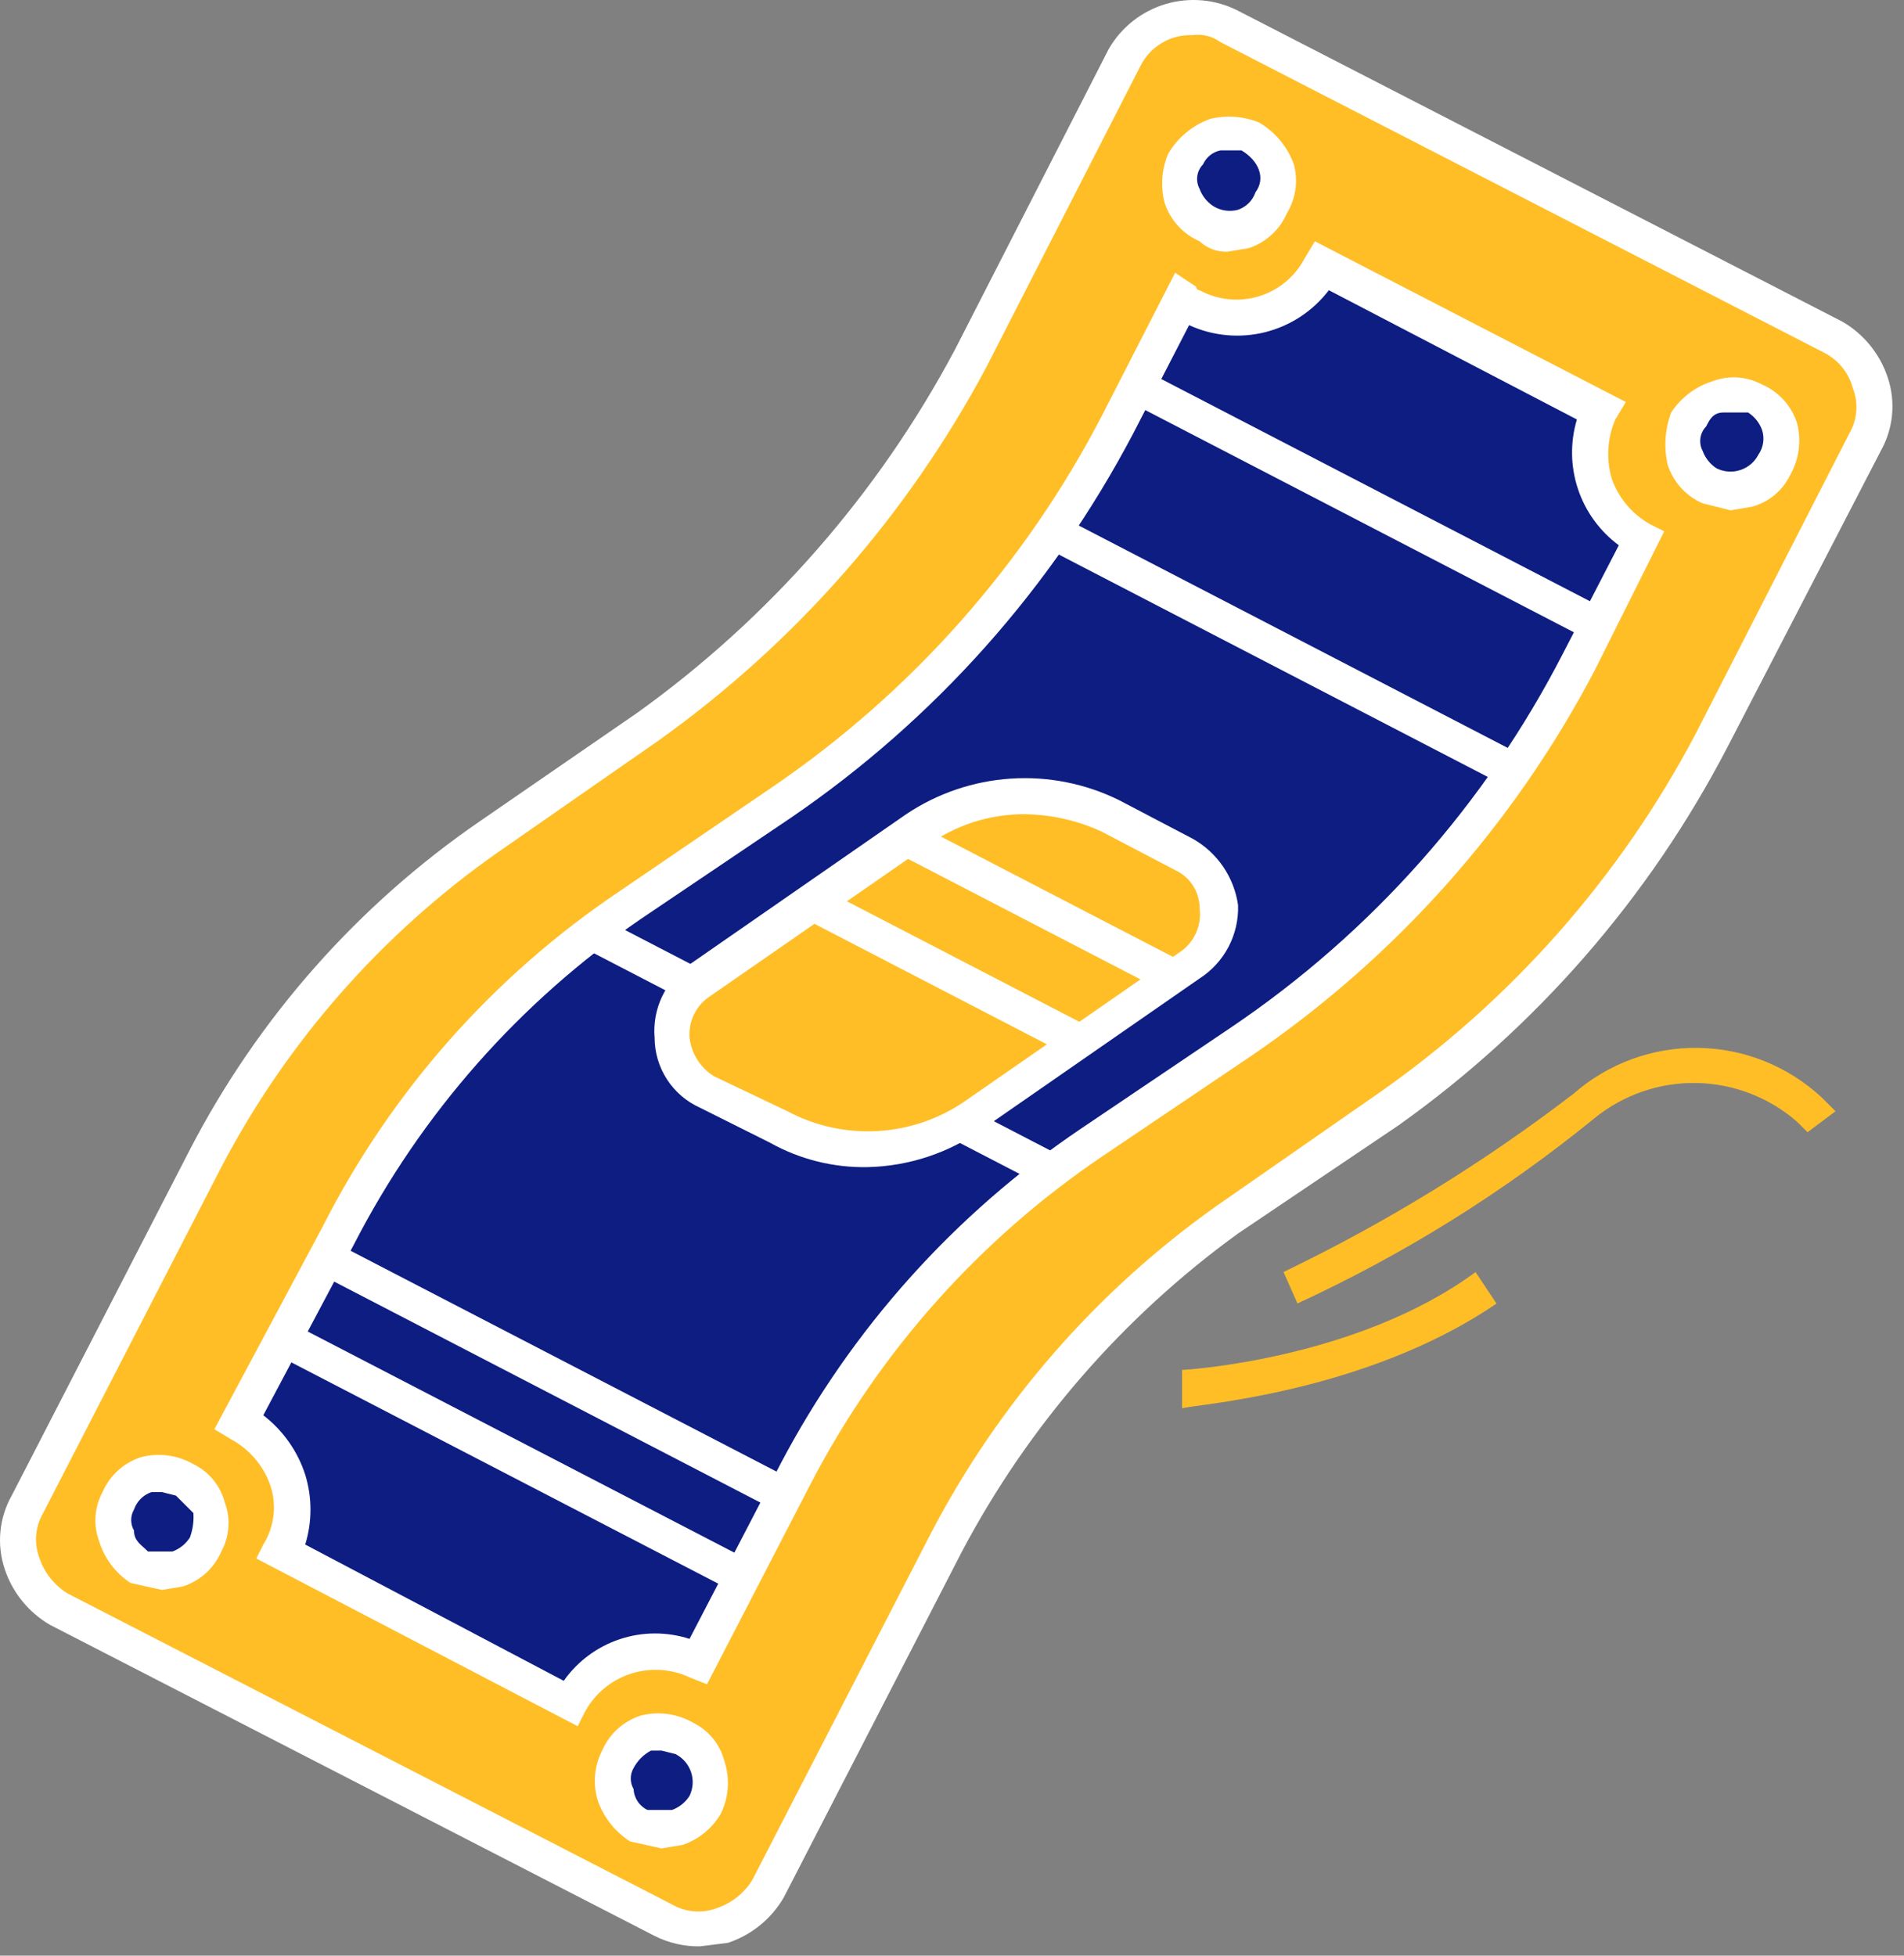 <?xml version="1.0" encoding="UTF-8"?> <svg xmlns="http://www.w3.org/2000/svg" width="148" height="152" viewBox="0 0 148 152" fill="none"><rect x="0" y="0" width="148" height="152" fill="#808080" stroke="none"/> <path d="M50.345 56.501L37.853 64.919C28.664 71.521 21.134 80.166 15.857 90.175L2.007 116.788C1.332 118.236 1.237 119.887 1.742 121.402C2.248 122.917 3.314 124.182 4.722 124.935L51.431 149.376C52.879 150.05 54.53 150.145 56.045 149.64C57.561 149.135 58.825 148.068 59.578 146.66L73.428 120.047C78.62 109.98 86.166 101.316 95.424 94.791L107.916 86.373C118.446 78.936 127.018 69.059 132.9 57.587L145.12 34.233C145.782 32.825 145.869 31.215 145.362 29.744C144.854 28.273 143.794 27.058 142.405 26.358L95.696 1.917C94.248 1.242 92.597 1.147 91.082 1.653C89.567 2.158 88.302 3.224 87.549 4.633L75.329 27.715C69.531 39.243 60.942 49.139 50.345 56.501V56.501Z" fill="#FFBE26"></path> <path d="M54.406 151.276C53.18 151.293 51.969 151.013 50.875 150.461L3.895 126.292C2.226 125.325 0.969 123.779 0.365 121.947C0.052 121.011 -0.062 120.02 0.032 119.038C0.125 118.056 0.424 117.104 0.908 116.244L14.757 89.359C20.057 79.126 27.799 70.358 37.297 63.832L49.517 55.414C59.82 48.029 68.278 38.363 74.23 27.171L86.178 3.817C87.15 2.125 88.735 0.871 90.605 0.315C92.476 -0.241 94.488 -0.057 96.226 0.83L143.207 24.999C144.876 25.966 146.132 27.512 146.737 29.344C147.05 30.28 147.163 31.271 147.07 32.253C146.976 33.235 146.678 34.187 146.194 35.047L134.245 58.13C128.175 69.787 119.427 79.838 108.718 87.458L96.226 95.877C87.279 102.365 79.939 110.819 74.773 120.589L60.923 147.474C59.956 149.143 58.41 150.399 56.578 151.004L54.406 151.276ZM92.696 2.731C91.853 2.699 91.019 2.913 90.296 3.347C89.572 3.781 88.991 4.416 88.623 5.175L76.674 28.529C70.527 40.059 61.789 50.006 51.147 57.586L38.655 66.276C29.658 72.597 22.302 80.977 17.201 90.717L3.352 117.602C3.044 118.132 2.859 118.725 2.812 119.336C2.765 119.947 2.857 120.561 3.08 121.132C3.468 122.262 4.236 123.221 5.253 123.848L52.233 148.017C52.763 148.325 53.356 148.509 53.967 148.556C54.578 148.603 55.193 148.512 55.764 148.288C56.893 147.9 57.853 147.133 58.479 146.116L72.329 119.231C77.615 109.072 85.249 100.32 94.597 93.704L107.089 85.014C117.441 77.798 125.915 68.206 131.801 57.043L143.75 33.689C144.058 33.159 144.242 32.566 144.289 31.955C144.336 31.343 144.245 30.73 144.021 30.159C143.866 29.581 143.593 29.041 143.219 28.574C142.845 28.107 142.379 27.722 141.849 27.443L94.868 3.274C94.242 2.818 93.463 2.623 92.696 2.731V2.731Z" fill="white"></path> <path d="M92.699 23.919L91.885 23.376L86.725 33.152C80.707 44.854 71.833 54.848 60.926 62.209L48.977 70.356C39.41 76.882 31.579 85.644 26.166 95.883L18.562 110.547C19.449 110.979 20.24 111.585 20.887 112.329C21.534 113.073 22.024 113.94 22.329 114.878C22.633 115.816 22.745 116.806 22.657 117.789C22.57 118.771 22.286 119.725 21.821 120.595L44.361 132.272C45.334 130.581 46.901 129.311 48.758 128.709C50.614 128.107 52.628 128.215 54.409 129.014L61.741 114.621C67.166 104.233 75.1 95.365 84.824 88.822L96.501 80.947C107.503 73.501 116.466 63.418 122.571 51.618L127.731 42.114C126.844 41.682 126.053 41.076 125.406 40.332C124.759 39.588 124.269 38.721 123.965 37.783C123.66 36.845 123.549 35.855 123.636 34.873C123.723 33.89 124.007 32.936 124.472 32.066L102.747 20.66C102.315 21.547 101.709 22.337 100.965 22.985C100.221 23.632 99.354 24.122 98.416 24.426C97.478 24.73 96.488 24.842 95.506 24.755C94.524 24.668 93.569 24.384 92.699 23.919V23.919Z" fill="#0E1D82"></path> <path d="M44.907 134.168L19.923 121.133L20.466 120.047C20.892 119.366 21.163 118.598 21.256 117.8C21.35 117.001 21.266 116.192 21.009 115.43C20.478 113.928 19.416 112.672 18.022 111.9L16.664 111.085L25.082 95.335C30.421 84.814 38.368 75.838 48.165 69.265L60.114 61.118C70.865 53.772 79.633 43.884 85.641 32.332L91.344 21.198L92.973 22.284C92.973 22.356 93.002 22.425 93.053 22.476C93.104 22.527 93.173 22.556 93.245 22.556C93.939 22.936 94.702 23.174 95.489 23.256C96.276 23.339 97.071 23.265 97.829 23.037C98.587 22.81 99.292 22.434 99.904 21.932C100.516 21.43 101.021 20.811 101.392 20.112L102.206 18.754L126.376 31.246L125.561 32.604C124.933 34.063 124.837 35.697 125.289 37.22C125.82 38.722 126.883 39.978 128.276 40.751L129.363 41.294L123.931 52.156C117.635 64.138 108.497 74.395 97.318 82.028L85.641 89.903C76.154 96.328 68.41 105.005 63.101 115.159L54.954 130.909L53.597 130.366C52.149 129.691 50.498 129.597 48.983 130.102C47.467 130.607 46.203 131.673 45.45 133.082L44.907 134.168ZM23.725 120.047L43.82 130.638C44.889 129.123 46.414 127.989 48.173 127.403C49.932 126.817 51.833 126.808 53.597 127.379L60.657 113.801C66.169 103.315 74.193 94.358 84.012 87.731L95.689 79.856C106.596 72.494 115.469 62.5 121.487 50.798L125.832 42.38C124.349 41.284 123.24 39.757 122.657 38.007C122.074 36.257 122.045 34.37 122.574 32.604L103.293 22.556C102.059 24.174 100.312 25.325 98.338 25.819C96.364 26.312 94.28 26.119 92.43 25.271L88.085 33.69C81.788 45.672 72.651 55.929 61.472 63.562L49.795 71.437C40.392 77.878 32.74 86.557 27.527 96.692L20.466 109.999C21.995 111.172 23.132 112.782 23.725 114.616C24.269 116.385 24.269 118.277 23.725 120.047V120.047Z" fill="white"></path> <path d="M22.562 102.784L21.312 105.195L56.995 123.691L58.245 121.28L22.562 102.784Z" fill="white"></path> <path d="M25.843 96.484L24.594 98.894L60.276 117.391L61.526 114.98L25.843 96.484Z" fill="white"></path> <path d="M46.453 71.179L45.203 73.59L80.886 92.086L82.135 89.675L46.453 71.179Z" fill="white"></path> <path d="M89.138 28.874L87.889 31.285L123.571 49.781L124.821 47.37L89.138 28.874Z" fill="white"></path> <path d="M82.959 40.382L81.709 42.793L117.391 61.289L118.641 58.878L82.959 40.382Z" fill="white"></path> <path d="M54.958 84.733L60.389 87.72C62.78 88.951 65.463 89.5 68.145 89.309C70.828 89.117 73.405 88.192 75.597 86.634L92.434 74.957C93.209 74.498 93.842 73.834 94.264 73.038C94.685 72.242 94.879 71.345 94.823 70.446C94.766 69.546 94.463 68.68 93.945 67.943C93.428 67.206 92.717 66.626 91.891 66.267L86.46 63.551C84.093 62.281 81.423 61.686 78.742 61.83C76.06 61.973 73.469 62.851 71.252 64.366L54.415 76.043C53.713 76.554 53.151 77.234 52.782 78.019C52.412 78.805 52.247 79.671 52.301 80.537C52.355 81.404 52.627 82.242 53.092 82.976C53.556 83.709 54.198 84.314 54.958 84.733V84.733Z" fill="#FFBE26"></path> <path d="M67.45 90.712C64.791 90.766 62.166 90.11 59.846 88.811L54.415 86.095C53.366 85.625 52.476 84.863 51.849 83.9C51.223 82.936 50.888 81.813 50.884 80.664C50.789 79.558 50.991 78.446 51.468 77.444C51.945 76.442 52.681 75.585 53.6 74.961L70.437 63.284C72.858 61.661 75.665 60.707 78.574 60.516C81.482 60.325 84.389 60.905 87.002 62.198L92.705 65.185C93.65 65.716 94.46 66.458 95.072 67.353C95.684 68.248 96.082 69.271 96.235 70.344C96.274 71.472 96.019 72.591 95.495 73.591C94.971 74.59 94.197 75.437 93.248 76.047L76.411 87.725C73.792 89.598 70.669 90.639 67.45 90.712V90.712ZM79.67 63.284C76.939 63.264 74.274 64.121 72.066 65.728L55.229 77.405C54.687 77.749 54.249 78.234 53.962 78.808C53.675 79.382 53.55 80.024 53.6 80.664C53.672 81.273 53.88 81.858 54.209 82.375C54.538 82.892 54.98 83.328 55.501 83.651L61.204 86.367C63.364 87.518 65.8 88.051 68.243 87.907C70.687 87.763 73.043 86.949 75.053 85.552L91.89 73.875C92.383 73.499 92.767 72.999 93.006 72.427C93.244 71.855 93.328 71.231 93.248 70.616C93.253 69.988 93.076 69.372 92.739 68.842C92.401 68.312 91.918 67.891 91.347 67.629L85.644 64.642C83.771 63.773 81.735 63.311 79.67 63.284Z" fill="white"></path> <path d="M14.49 114.885C15.305 115.434 15.91 116.243 16.206 117.181C16.502 118.118 16.472 119.127 16.12 120.045C15.89 120.493 15.574 120.891 15.19 121.216C14.806 121.541 14.36 121.786 13.88 121.938C13.4 122.09 12.895 122.144 12.394 122.099C11.893 122.054 11.405 121.909 10.96 121.674C10.512 121.445 10.114 121.129 9.789 120.745C9.464 120.36 9.219 119.915 9.067 119.435C8.916 118.955 8.861 118.45 8.906 117.948C8.951 117.447 9.096 116.96 9.331 116.515C9.56 116.067 9.876 115.669 10.261 115.344C10.645 115.019 11.09 114.773 11.57 114.622C12.05 114.47 12.555 114.415 13.057 114.461C13.558 114.506 14.045 114.65 14.49 114.885V114.885Z" fill="#0E1D82"></path> <path d="M12.589 123.574L10.145 123.031C8.973 122.264 8.109 121.111 7.701 119.772C7.473 119.155 7.379 118.497 7.426 117.842C7.473 117.186 7.659 116.548 7.972 115.97C8.248 115.331 8.657 114.758 9.172 114.289C9.688 113.821 10.297 113.468 10.96 113.254C12.336 112.895 13.799 113.09 15.033 113.797C15.632 114.09 16.16 114.508 16.582 115.023C17.004 115.539 17.309 116.14 17.477 116.785C17.705 117.401 17.799 118.059 17.752 118.715C17.705 119.371 17.519 120.009 17.205 120.587C16.93 121.226 16.52 121.799 16.005 122.267C15.49 122.735 14.881 123.088 14.218 123.302L12.589 123.574ZM12.589 115.97H11.774C11.459 116.077 11.172 116.255 10.937 116.491C10.702 116.726 10.524 117.013 10.416 117.328C10.273 117.575 10.198 117.856 10.198 118.142C10.198 118.429 10.273 118.709 10.416 118.957C10.416 119.772 10.96 120.043 11.503 120.587H13.403C13.963 120.383 14.44 120.001 14.761 119.5C14.984 118.893 15.077 118.245 15.033 117.599L13.675 116.242L12.589 115.97Z" fill="white"></path> <path d="M53.057 134.969C53.505 135.198 53.903 135.514 54.228 135.899C54.553 136.283 54.798 136.728 54.95 137.208C55.101 137.688 55.156 138.193 55.111 138.695C55.066 139.196 54.921 139.683 54.686 140.129C54.484 140.567 54.195 140.96 53.835 141.282C53.475 141.605 53.053 141.85 52.595 142.003C52.137 142.155 51.652 142.212 51.171 142.17C50.69 142.128 50.223 141.988 49.798 141.758C49.034 141.25 48.479 140.484 48.236 139.6C47.992 138.715 48.077 137.773 48.474 136.946C48.871 136.119 49.553 135.463 50.396 135.1C51.238 134.737 52.183 134.69 53.057 134.969V134.969Z" fill="#0E1D82"></path> <path d="M51.42 143.664L48.976 143.12C47.866 142.408 47.011 141.362 46.532 140.133C46.298 139.472 46.201 138.769 46.248 138.069C46.294 137.368 46.484 136.685 46.804 136.06C47.079 135.421 47.489 134.848 48.004 134.379C48.519 133.911 49.128 133.558 49.791 133.344C51.167 132.985 52.63 133.18 53.864 133.887C54.463 134.179 54.992 134.598 55.413 135.113C55.835 135.629 56.141 136.23 56.308 136.874C56.751 138.216 56.654 139.677 56.037 140.948C55.374 142.101 54.311 142.971 53.05 143.392L51.42 143.664ZM51.42 136.06H50.605C50.027 136.366 49.554 136.839 49.248 137.418C49.105 137.665 49.029 137.946 49.029 138.232C49.029 138.518 49.105 138.799 49.248 139.047C49.264 139.392 49.373 139.725 49.565 140.012C49.756 140.299 50.022 140.529 50.334 140.676H52.235C52.794 140.473 53.271 140.091 53.593 139.59C53.877 139.013 53.922 138.348 53.718 137.738C53.515 137.128 53.08 136.622 52.506 136.331L51.42 136.06Z" fill="white"></path> <path d="M97.318 10.865C97.766 11.095 98.164 11.411 98.489 11.795C98.814 12.179 99.059 12.624 99.211 13.104C99.362 13.585 99.417 14.09 99.372 14.591C99.327 15.092 99.182 15.58 98.947 16.025C98.436 16.881 97.628 17.52 96.677 17.82C95.726 18.12 94.698 18.061 93.787 17.654C92.887 17.186 92.21 16.379 91.904 15.412C91.599 14.444 91.69 13.395 92.158 12.495C92.626 11.594 93.433 10.917 94.4 10.611C95.368 10.306 96.418 10.397 97.318 10.865V10.865Z" fill="#0E1D82"></path> <path d="M95.415 19.563C95.017 19.579 94.619 19.515 94.246 19.375C93.873 19.235 93.532 19.022 93.242 18.748C92.603 18.473 92.03 18.063 91.562 17.548C91.093 17.033 90.74 16.424 90.527 15.761C90.2 14.498 90.295 13.163 90.798 11.959C91.534 10.702 92.687 9.741 94.057 9.244C95.322 8.936 96.651 9.031 97.859 9.515C99.117 10.251 100.077 11.404 100.574 12.774C100.745 13.412 100.785 14.077 100.692 14.73C100.599 15.384 100.374 16.012 100.031 16.576C99.756 17.215 99.346 17.788 98.831 18.256C98.316 18.725 97.707 19.078 97.044 19.291L95.415 19.563ZM95.415 11.688H94.872C94.575 11.748 94.297 11.877 94.061 12.066C93.825 12.255 93.637 12.498 93.514 12.774C93.273 13.021 93.117 13.338 93.068 13.68C93.019 14.022 93.08 14.37 93.242 14.675C93.446 15.234 93.827 15.711 94.329 16.033C94.611 16.204 94.924 16.316 95.251 16.363C95.578 16.41 95.911 16.39 96.23 16.304C96.545 16.197 96.831 16.019 97.067 15.784C97.302 15.548 97.48 15.262 97.587 14.946C98.402 13.86 97.859 12.502 96.501 11.688H95.415Z" fill="white"></path> <path d="M136.425 31.249C136.864 31.45 137.257 31.74 137.579 32.1C137.901 32.459 138.147 32.881 138.299 33.34C138.452 33.798 138.509 34.282 138.467 34.764C138.425 35.245 138.285 35.712 138.055 36.137C137.825 36.585 137.509 36.983 137.125 37.308C136.74 37.633 136.295 37.878 135.815 38.03C135.335 38.181 134.83 38.236 134.329 38.191C133.827 38.146 133.34 38.001 132.895 37.766C132.456 37.564 132.064 37.275 131.741 36.915C131.419 36.555 131.174 36.133 131.021 35.675C130.868 35.217 130.811 34.732 130.853 34.251C130.895 33.77 131.036 33.303 131.266 32.878C131.495 32.43 131.811 32.032 132.195 31.707C132.58 31.382 133.025 31.137 133.505 30.985C133.985 30.834 134.49 30.779 134.992 30.824C135.493 30.869 135.98 31.014 136.425 31.249V31.249Z" fill="#0E1D82"></path> <path d="M134.522 39.663L132.349 39.12C131.71 38.844 131.137 38.434 130.669 37.919C130.2 37.404 129.848 36.795 129.634 36.132C129.321 34.777 129.416 33.36 129.905 32.059C130.672 30.888 131.825 30.023 133.164 29.615C133.781 29.387 134.439 29.293 135.094 29.34C135.75 29.387 136.388 29.573 136.966 29.886C137.605 30.162 138.178 30.571 138.647 31.087C139.115 31.602 139.468 32.211 139.682 32.873C140.041 34.25 139.846 35.713 139.139 36.947C138.846 37.546 138.428 38.074 137.913 38.496C137.397 38.918 136.796 39.223 136.151 39.391L134.522 39.663ZM134.522 32.059H133.979C133.164 32.059 132.893 32.602 132.621 33.145C132.38 33.392 132.224 33.71 132.175 34.051C132.127 34.393 132.188 34.741 132.349 35.046C132.553 35.605 132.935 36.083 133.436 36.404C134.013 36.688 134.678 36.733 135.288 36.53C135.898 36.326 136.403 35.891 136.694 35.318C136.882 35.043 137.005 34.728 137.052 34.399C137.099 34.069 137.069 33.733 136.966 33.417C136.763 32.857 136.381 32.38 135.88 32.059H134.522Z" fill="white"></path> <path d="M71.068 63.948L69.818 66.359L90.722 77.195L91.971 74.784L71.068 63.948Z" fill="white"></path> <path d="M63.613 68.901L62.363 71.312L83.266 82.148L84.516 79.737L63.613 68.901Z" fill="white"></path> <path d="M100.854 101.307L99.768 98.863C107.737 95.033 115.29 90.392 122.307 85.013C124.985 82.665 128.439 81.393 132 81.443C135.561 81.493 138.978 82.862 141.588 85.285L142.675 86.371L140.502 88L139.687 87.186C137.516 85.29 134.744 84.223 131.862 84.173C128.979 84.124 126.172 85.094 123.937 86.914C116.878 92.662 109.122 97.498 100.854 101.307V101.307Z" fill="#FFBE26"></path> <path d="M91.885 109.462V106.475C92.156 106.475 105.463 105.66 114.696 98.871L116.325 101.315C106.006 108.376 92.428 109.191 91.885 109.462Z" fill="#FFBE26"></path> </svg> 